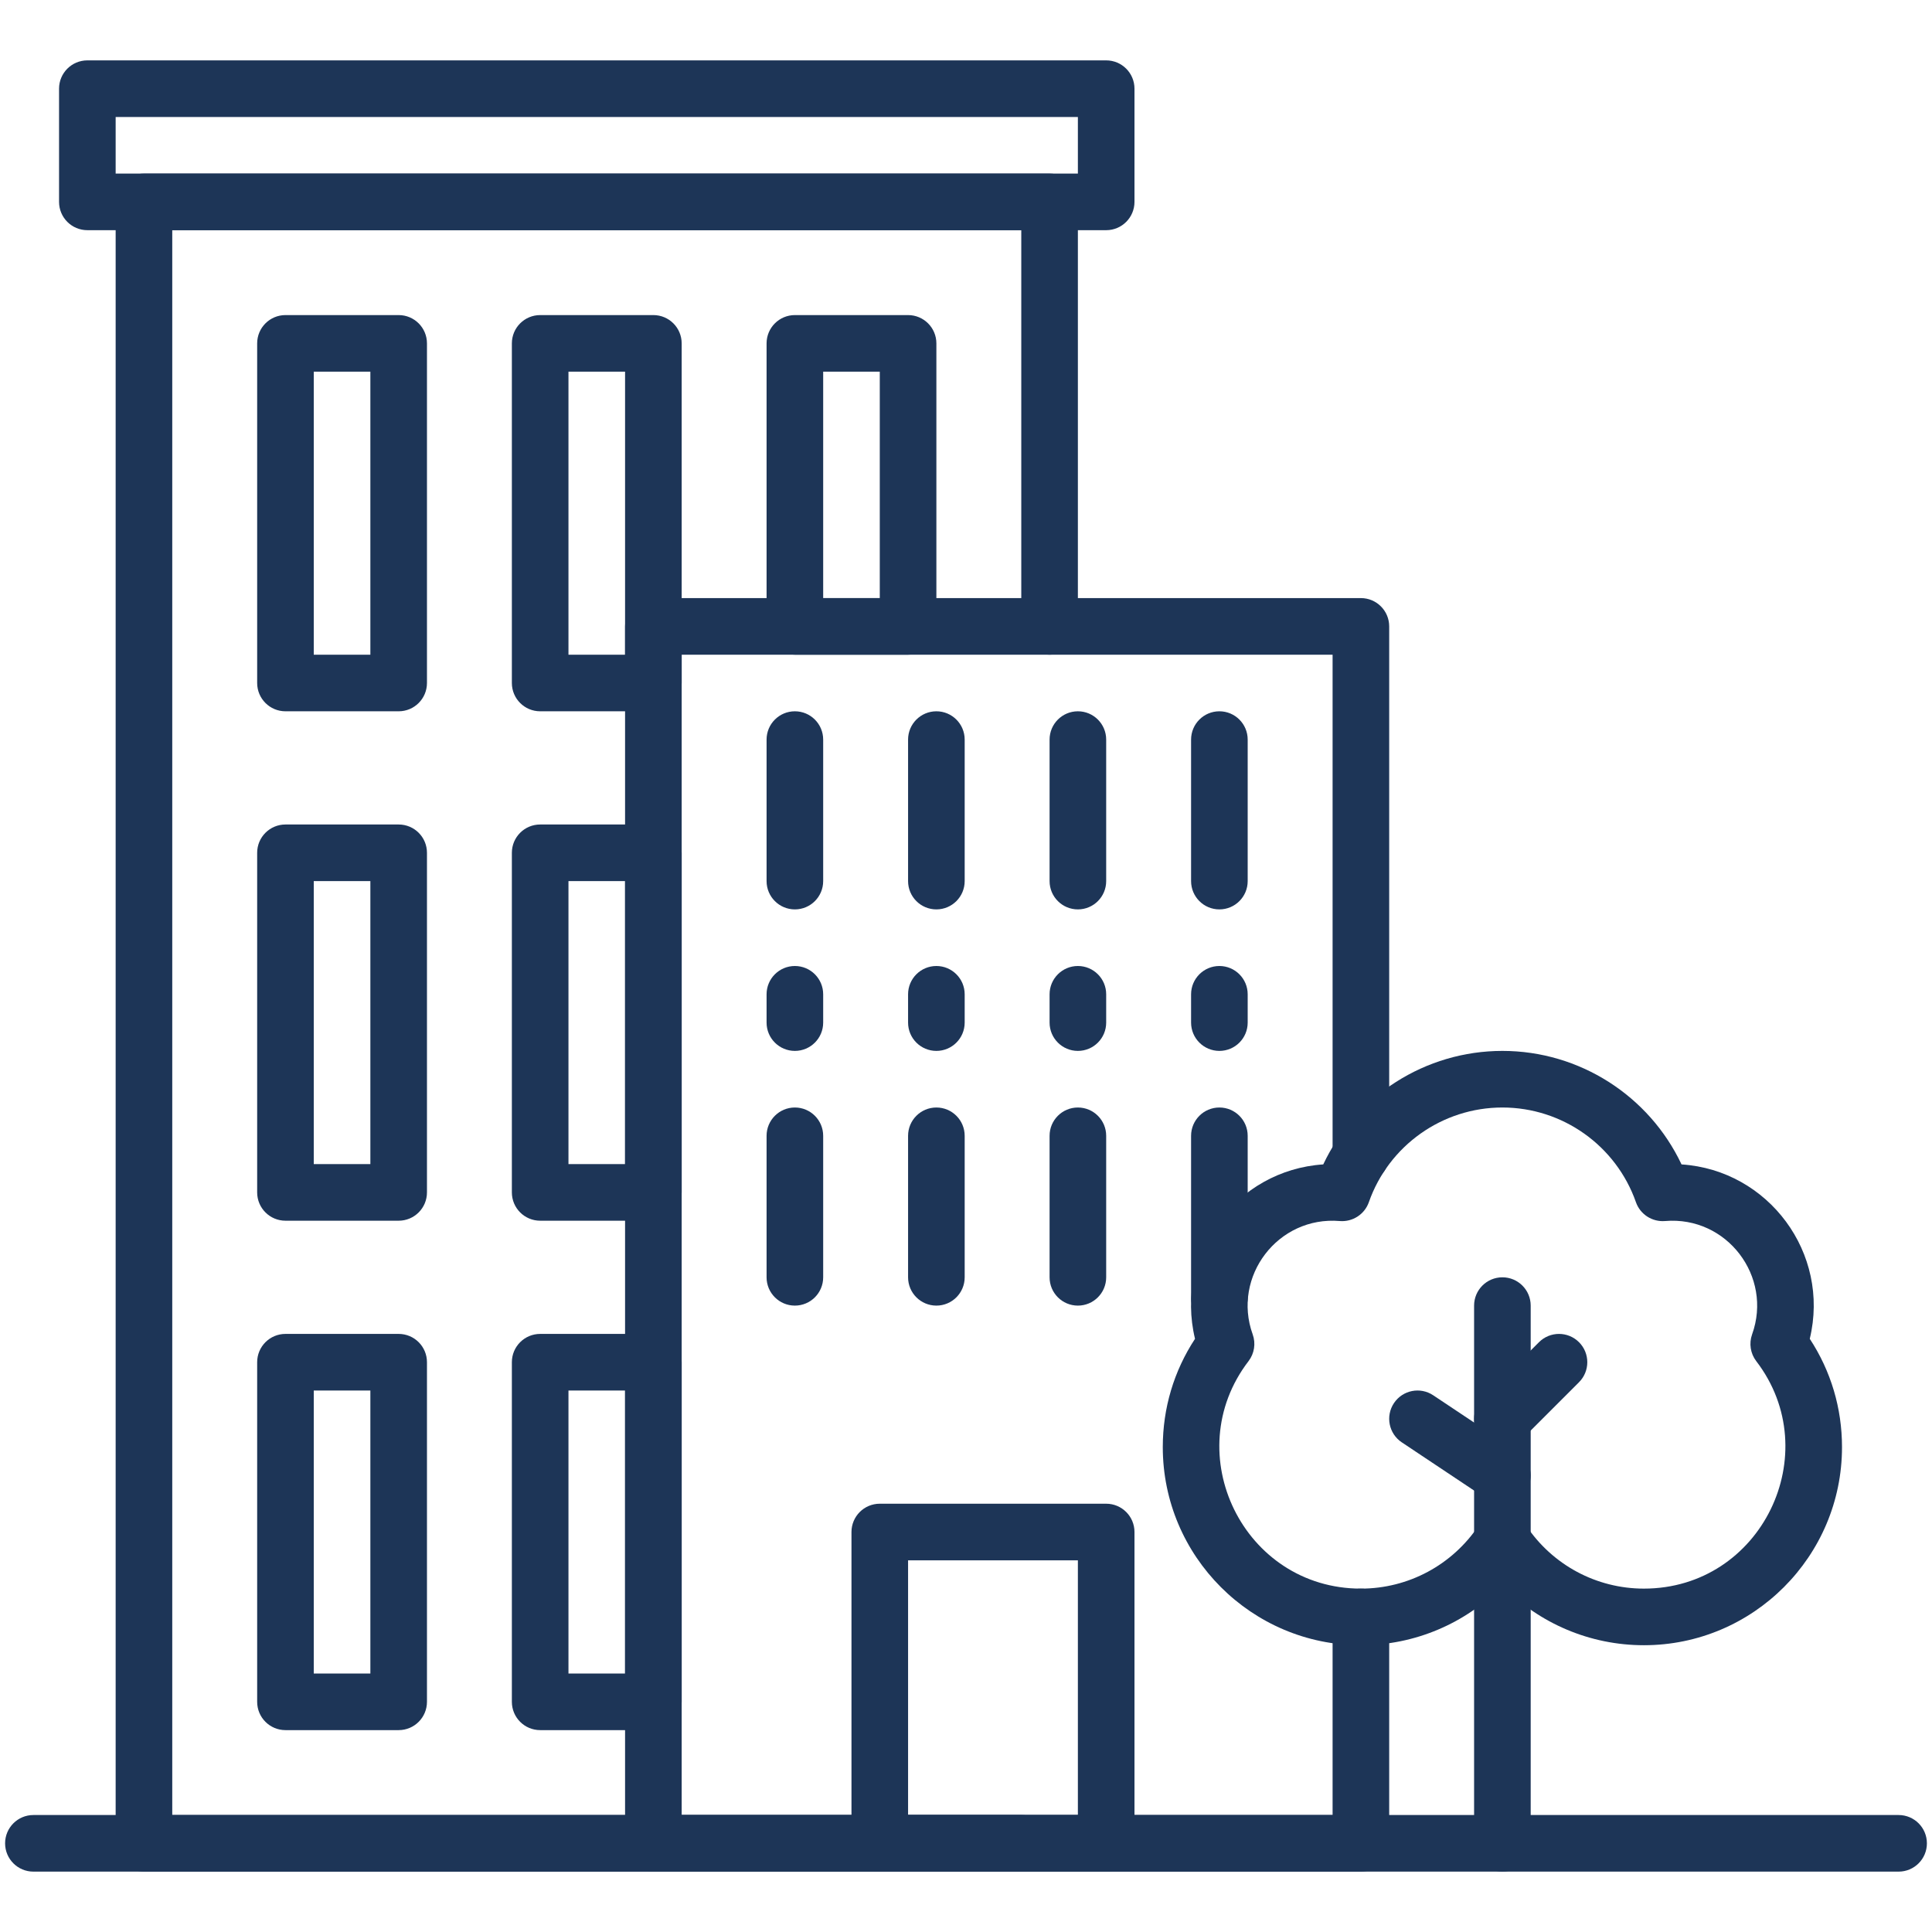 <?xml version="1.0" encoding="UTF-8" standalone="no"?>
<!DOCTYPE svg PUBLIC "-//W3C//DTD SVG 1.1//EN" "http://www.w3.org/Graphics/SVG/1.1/DTD/svg11.dtd">
<svg width="100%" height="100%" viewBox="0 0 512 512" version="1.1" xmlns="http://www.w3.org/2000/svg" xmlns:xlink="http://www.w3.org/1999/xlink" xml:space="preserve" xmlns:serif="http://www.serif.com/" style="fill-rule:evenodd;clip-rule:evenodd;stroke-linejoin:round;stroke-miterlimit:2;">
    <g id="_x31_2_x2C__building_x2C__business_x2C__company_x2C__office_x2C__city_x2C__architecture">
        <g>
            <g>
                <g>
                    <path d="M270.65,496L38.15,496C34.007,496 30.65,492.643 30.65,488.5L30.65,53.5C30.65,49.357 34.007,46 38.15,46L278.15,46C282.293,46 285.65,49.357 285.65,53.5L285.65,166C285.65,170.143 282.293,173.5 278.15,173.5C274.007,173.5 270.65,170.143 270.65,166L270.65,61L45.65,61L45.65,481L270.65,481C274.793,481 278.15,484.357 278.15,488.5C278.15,492.643 274.793,496 270.65,496Z" style="fill:rgb(29,53,87);fill-rule:nonzero;"/>
                </g>
                <g>
                    <path d="M360.65,496L173.15,496C169.007,496 165.65,492.643 165.65,488.5L165.65,166C165.65,161.857 169.007,158.5 173.15,158.5L360.65,158.5C364.793,158.5 368.15,161.857 368.15,166L368.15,306.139C368.15,310.282 364.793,313.639 360.65,313.639C356.507,313.639 353.15,310.282 353.15,306.139L353.15,173.5L180.65,173.5L180.65,481L353.15,481L353.15,428.5C353.15,424.357 356.507,421 360.65,421C364.793,421 368.15,424.357 368.15,428.5L368.15,488.5C368.15,492.643 364.793,496 360.65,496Z" style="fill:rgb(29,53,87);fill-rule:nonzero;"/>
                </g>
                <g>
                    <path d="M503.15,496L8.85,496C4.707,496 1.35,492.643 1.35,488.5C1.35,484.357 4.707,481 8.85,481L503.15,481C507.293,481 510.65,484.357 510.65,488.5C510.65,492.643 507.293,496 503.15,496Z" style="fill:rgb(29,53,87);fill-rule:nonzero;"/>
                </g>
                <g>
                    <path d="M435.65,436C421.377,436 407.934,430.241 398.15,420.242C388.365,430.242 374.924,436 360.65,436C331.702,436 308.15,412.448 308.15,383.5C308.15,373.178 311.091,363.333 316.692,354.799C311.213,332.089 327.668,310.087 350.675,308.581C359.269,290.388 377.717,278.5 398.15,278.5C418.583,278.5 437.031,290.388 445.624,308.581C468.669,310.09 485.079,332.114 479.608,354.798C485.209,363.334 488.15,373.179 488.15,383.5C488.15,412.448 464.599,436 435.65,436ZM398.15,400.871C400.662,400.871 403.006,402.128 404.396,404.22C411.378,414.728 423.062,421 435.65,421C466.85,421 484.106,385.096 465.429,360.721C463.877,358.696 463.461,356.021 464.325,353.62C469.835,338.302 457.649,322.196 441.246,323.588C437.851,323.866 434.67,321.822 433.539,318.595C428.278,303.585 414.056,293.5 398.149,293.5C382.242,293.5 368.019,303.585 362.758,318.595C361.627,321.821 358.444,323.869 355.051,323.588C338.687,322.2 326.447,338.28 331.973,353.618C332.837,356.019 332.421,358.695 330.869,360.722C312.111,385.199 329.574,421 360.65,421C373.237,421 384.921,414.727 391.904,404.22C393.294,402.128 395.639,400.871 398.15,400.871Z" style="fill:rgb(29,53,87);fill-rule:nonzero;"/>
                </g>
                <g>
                    <path d="M398.15,496C394.007,496 390.65,492.643 390.65,488.5L390.65,346C390.65,341.857 394.007,338.5 398.15,338.5C402.293,338.5 405.65,341.857 405.65,346L405.65,488.5C405.65,492.643 402.293,496 398.15,496Z" style="fill:rgb(29,53,87);fill-rule:nonzero;"/>
                </g>
                <g>
                    <path d="M398.144,398.501C396.714,398.501 395.269,398.093 393.991,397.24L371.491,382.24C368.045,379.942 367.113,375.286 369.411,371.84C371.709,368.394 376.365,367.461 379.811,369.76L402.311,384.76C405.757,387.058 406.689,391.714 404.391,395.16C402.945,397.328 400.567,398.501 398.144,398.501Z" style="fill:rgb(29,53,87);fill-rule:nonzero;"/>
                </g>
                <g>
                    <path d="M398.15,383.5C396.231,383.5 394.311,382.768 392.846,381.304C389.917,378.374 389.917,373.626 392.846,370.697L407.846,355.697C410.776,352.769 415.524,352.769 418.453,355.697C421.382,358.627 421.382,363.375 418.453,366.304L403.453,381.304C401.989,382.768 400.069,383.5 398.15,383.5Z" style="fill:rgb(29,53,87);fill-rule:nonzero;"/>
                </g>
                <g>
                    <path d="M293.15,61L23.15,61C19.007,61 15.65,57.643 15.65,53.5L15.65,23.5C15.65,19.357 19.007,16 23.15,16L293.15,16C297.293,16 300.65,19.357 300.65,23.5L300.65,53.5C300.65,57.643 297.293,61 293.15,61ZM30.65,46L285.65,46L285.65,31L30.65,31L30.65,46Z" style="fill:rgb(29,53,87);fill-rule:nonzero;"/>
                </g>
                <g>
                    <path d="M105.65,188.5L75.65,188.5C71.507,188.5 68.15,185.143 68.15,181L68.15,91C68.15,86.857 71.507,83.5 75.65,83.5L105.65,83.5C109.793,83.5 113.15,86.857 113.15,91L113.15,181C113.15,185.143 109.793,188.5 105.65,188.5ZM83.15,173.5L98.15,173.5L98.15,98.5L83.15,98.5L83.15,173.5Z" style="fill:rgb(29,53,87);fill-rule:nonzero;"/>
                </g>
                <g>
                    <path d="M173.15,188.5L143.15,188.5C139.007,188.5 135.65,185.143 135.65,181L135.65,91C135.65,86.857 139.007,83.5 143.15,83.5L173.15,83.5C177.293,83.5 180.65,86.857 180.65,91L180.65,181C180.65,185.143 177.293,188.5 173.15,188.5ZM150.65,173.5L165.65,173.5L165.65,98.5L150.65,98.5L150.65,173.5Z" style="fill:rgb(29,53,87);fill-rule:nonzero;"/>
                </g>
                <g>
                    <path d="M240.65,173.5L210.65,173.5C206.507,173.5 203.15,170.143 203.15,166L203.15,91C203.15,86.857 206.507,83.5 210.65,83.5L240.65,83.5C244.793,83.5 248.15,86.857 248.15,91L248.15,166C248.15,170.143 244.793,173.5 240.65,173.5ZM218.15,158.5L233.15,158.5L233.15,98.5L218.15,98.5L218.15,158.5Z" style="fill:rgb(29,53,87);fill-rule:nonzero;"/>
                </g>
                <g>
                    <path d="M105.65,323.5L75.65,323.5C71.507,323.5 68.15,320.143 68.15,316L68.15,226C68.15,221.857 71.507,218.5 75.65,218.5L105.65,218.5C109.793,218.5 113.15,221.857 113.15,226L113.15,316C113.15,320.143 109.793,323.5 105.65,323.5ZM83.15,308.5L98.15,308.5L98.15,233.5L83.15,233.5L83.15,308.5Z" style="fill:rgb(29,53,87);fill-rule:nonzero;"/>
                </g>
                <g>
                    <path d="M173.15,323.5L143.15,323.5C139.007,323.5 135.65,320.143 135.65,316L135.65,226C135.65,221.857 139.007,218.5 143.15,218.5L173.15,218.5C177.293,218.5 180.65,221.857 180.65,226L180.65,316C180.65,320.143 177.293,323.5 173.15,323.5ZM150.65,308.5L165.65,308.5L165.65,233.5L150.65,233.5L150.65,308.5Z" style="fill:rgb(29,53,87);fill-rule:nonzero;"/>
                </g>
                <g>
                    <path d="M105.65,458.5L75.65,458.5C71.507,458.5 68.15,455.143 68.15,451L68.15,361C68.15,356.857 71.507,353.5 75.65,353.5L105.65,353.5C109.793,353.5 113.15,356.857 113.15,361L113.15,451C113.15,455.143 109.793,458.5 105.65,458.5ZM83.15,443.5L98.15,443.5L98.15,368.5L83.15,368.5L83.15,443.5Z" style="fill:rgb(29,53,87);fill-rule:nonzero;"/>
                </g>
                <g>
                    <path d="M173.15,458.5L143.15,458.5C139.007,458.5 135.65,455.143 135.65,451L135.65,361C135.65,356.857 139.007,353.5 143.15,353.5L173.15,353.5C177.293,353.5 180.65,356.857 180.65,361L180.65,451C180.65,455.143 177.293,458.5 173.15,458.5ZM150.65,443.5L165.65,443.5L165.65,368.5L150.65,368.5L150.65,443.5Z" style="fill:rgb(29,53,87);fill-rule:nonzero;"/>
                </g>
                <g>
                    <path d="M293.15,496L233.15,496C229.007,496 225.65,492.643 225.65,488.5L225.65,406C225.65,401.857 229.007,398.5 233.15,398.5L293.15,398.5C297.293,398.5 300.65,401.857 300.65,406L300.65,488.5C300.65,492.643 297.293,496 293.15,496ZM240.65,481L285.65,481L285.65,413.5L240.65,413.5L240.65,481Z" style="fill:rgb(29,53,87);fill-rule:nonzero;"/>
                </g>
                <g>
                    <path d="M210.65,241C206.507,241 203.15,237.643 203.15,233.5L203.15,196C203.15,191.857 206.507,188.5 210.65,188.5C214.793,188.5 218.15,191.857 218.15,196L218.15,233.5C218.15,237.643 214.793,241 210.65,241Z" style="fill:rgb(29,53,87);fill-rule:nonzero;"/>
                </g>
                <g>
                    <path d="M248.15,241C244.007,241 240.65,237.643 240.65,233.5L240.65,196C240.65,191.857 244.007,188.5 248.15,188.5C252.293,188.5 255.65,191.857 255.65,196L255.65,233.5C255.65,237.643 252.293,241 248.15,241Z" style="fill:rgb(29,53,87);fill-rule:nonzero;"/>
                </g>
                <g>
                    <path d="M285.65,241C281.507,241 278.15,237.643 278.15,233.5L278.15,196C278.15,191.857 281.507,188.5 285.65,188.5C289.793,188.5 293.15,191.857 293.15,196L293.15,233.5C293.15,237.643 289.793,241 285.65,241Z" style="fill:rgb(29,53,87);fill-rule:nonzero;"/>
                </g>
                <g>
                    <path d="M323.15,241C319.007,241 315.65,237.643 315.65,233.5L315.65,196C315.65,191.857 319.007,188.5 323.15,188.5C327.293,188.5 330.65,191.857 330.65,196L330.65,233.5C330.65,237.643 327.293,241 323.15,241Z" style="fill:rgb(29,53,87);fill-rule:nonzero;"/>
                </g>
                <g>
                    <path d="M210.65,346C206.507,346 203.15,342.643 203.15,338.5L203.15,301C203.15,296.857 206.507,293.5 210.65,293.5C214.793,293.5 218.15,296.857 218.15,301L218.15,338.5C218.15,342.643 214.793,346 210.65,346Z" style="fill:rgb(29,53,87);fill-rule:nonzero;"/>
                </g>
                <g>
                    <path d="M248.15,346C244.007,346 240.65,342.643 240.65,338.5L240.65,301C240.65,296.857 244.007,293.5 248.15,293.5C252.293,293.5 255.65,296.857 255.65,301L255.65,338.5C255.65,342.643 252.293,346 248.15,346Z" style="fill:rgb(29,53,87);fill-rule:nonzero;"/>
                </g>
                <g>
                    <path d="M285.65,346C281.507,346 278.15,342.643 278.15,338.5L278.15,301C278.15,296.857 281.507,293.5 285.65,293.5C289.793,293.5 293.15,296.857 293.15,301L293.15,338.5C293.15,342.643 289.793,346 285.65,346Z" style="fill:rgb(29,53,87);fill-rule:nonzero;"/>
                </g>
                <g>
                    <path d="M323.15,351.5C319.007,351.5 315.65,348.143 315.65,344L315.65,301C315.65,296.857 319.007,293.5 323.15,293.5C327.293,293.5 330.65,296.857 330.65,301L330.65,344C330.65,348.143 327.293,351.5 323.15,351.5Z" style="fill:rgb(29,53,87);fill-rule:nonzero;"/>
                </g>
                <g>
                    <path d="M210.65,278.5C206.507,278.5 203.15,275.143 203.15,271L203.15,263.5C203.15,259.357 206.507,256 210.65,256C214.793,256 218.15,259.357 218.15,263.5L218.15,271C218.15,275.143 214.793,278.5 210.65,278.5Z" style="fill:rgb(29,53,87);fill-rule:nonzero;"/>
                </g>
                <g>
                    <path d="M248.15,278.5C244.007,278.5 240.65,275.143 240.65,271L240.65,263.5C240.65,259.357 244.007,256 248.15,256C252.293,256 255.65,259.357 255.65,263.5L255.65,271C255.65,275.143 252.293,278.5 248.15,278.5Z" style="fill:rgb(29,53,87);fill-rule:nonzero;"/>
                </g>
                <g>
                    <path d="M285.65,278.5C281.507,278.5 278.15,275.143 278.15,271L278.15,263.5C278.15,259.357 281.507,256 285.65,256C289.793,256 293.15,259.357 293.15,263.5L293.15,271C293.15,275.143 289.793,278.5 285.65,278.5Z" style="fill:rgb(29,53,87);fill-rule:nonzero;"/>
                </g>
                <g>
                    <path d="M323.15,278.5C319.007,278.5 315.65,275.143 315.65,271L315.65,263.5C315.65,259.357 319.007,256 323.15,256C327.293,256 330.65,259.357 330.65,263.5L330.65,271C330.65,275.143 327.293,278.5 323.15,278.5Z" style="fill:rgb(29,53,87);fill-rule:nonzero;"/>
                </g>
            </g>
        </g>
    </g>
</svg>
